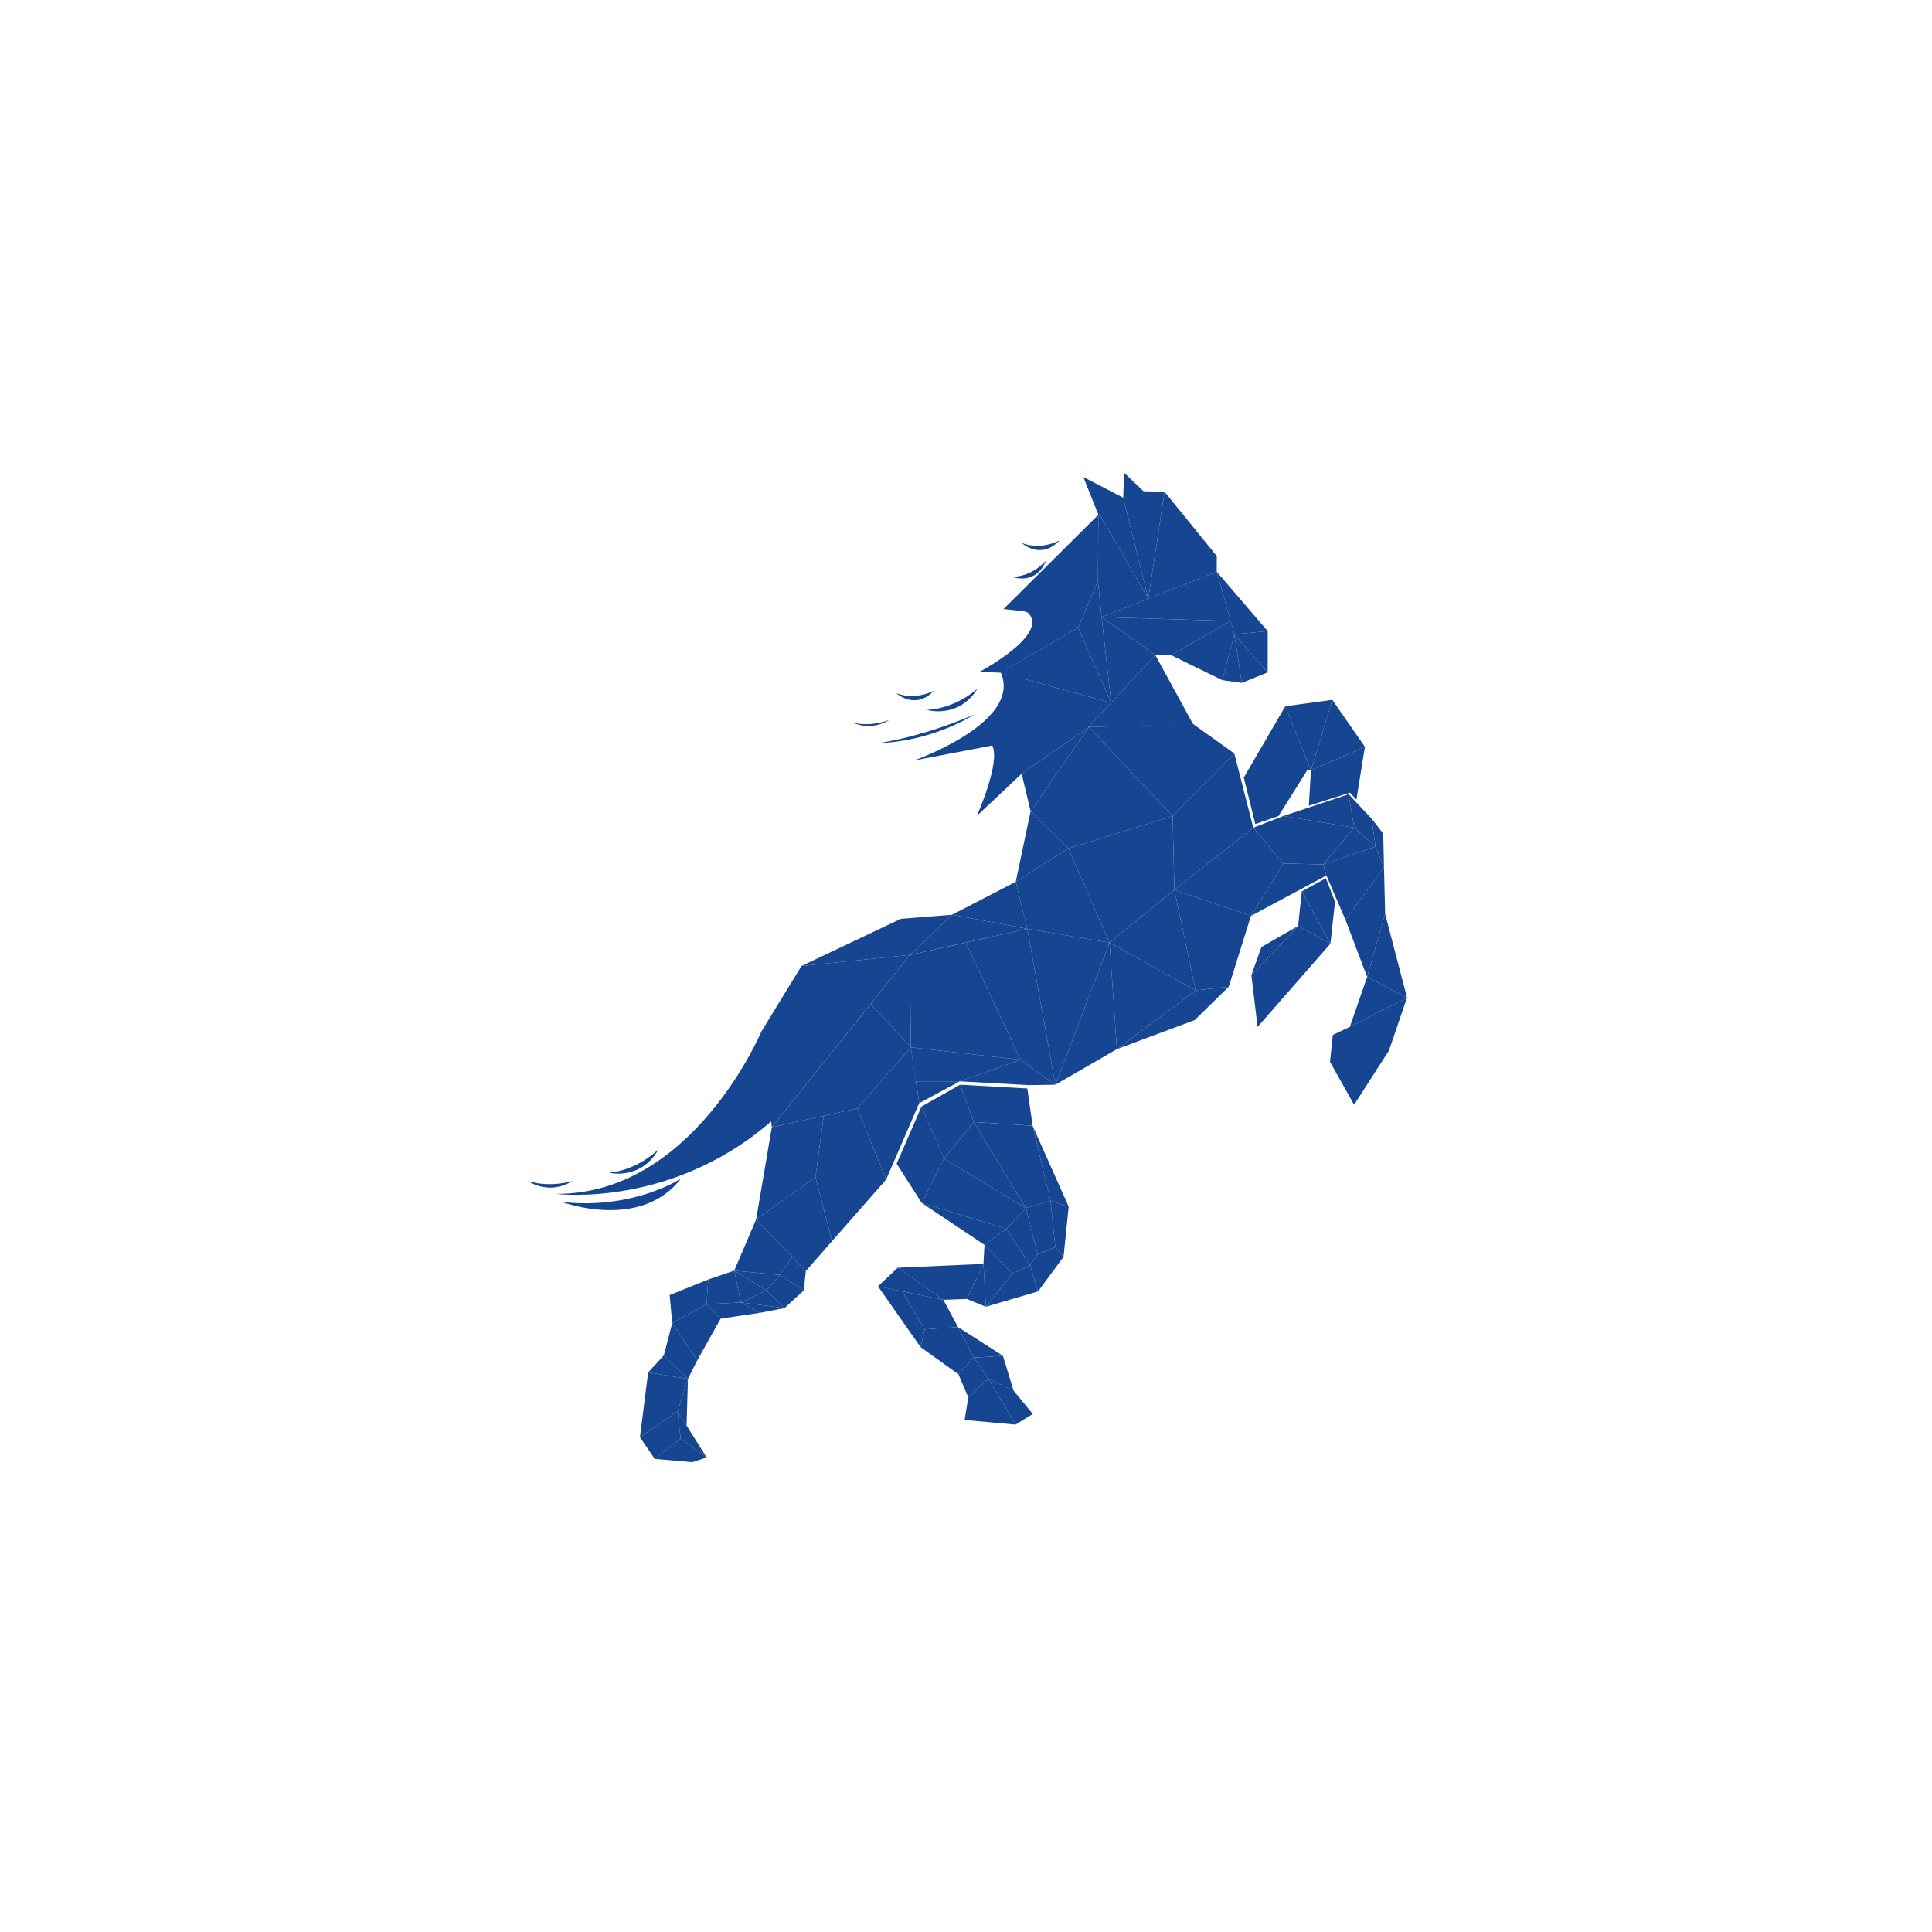 <svg xmlns="http://www.w3.org/2000/svg" version="1.1" xmlns:xlink="http://www.w3.org/1999/xlink" width="120" height="120"><svg width="120" height="120" viewBox="0 0 120 120" fill="none" xmlns="http://www.w3.org/2000/svg">
<rect y="60" width="84.853" height="84.853" rx="17" transform="rotate(-45 0 60)" fill="white"></rect>
<path d="M49.782 59.999L56.514 59.312L47.939 70.013L47.285 64.078L49.782 59.999Z" fill="#164591"></path>
<path d="M59.136 56.816L56.515 59.313L49.782 59.999L55.953 57.071L59.136 56.816Z" fill="#164591"></path>
<path d="M56.573 65.052L54.083 62.352L47.939 70.013L53.253 68.843L56.573 65.052Z" fill="#164591"></path>
<path d="M46.965 75.739L50.651 73.118L51.161 69.307L47.939 70.013L46.965 75.739Z" fill="#164591"></path>
<path d="M53.253 68.843L55.037 73.268L57.094 68.518L56.574 65.052L53.253 68.843Z" fill="#164591"></path>
<path d="M50.651 73.118L51.678 77.092L55.037 73.268L53.253 68.843L51.161 69.307L50.651 73.118Z" fill="#164591"></path>
<path d="M46.965 75.739L50.05 78.948L51.678 77.092L50.651 73.118L46.965 75.739Z" fill="#164591"></path>
<path d="M45.605 78.922L48.442 79.19L49.213 78.079L46.965 75.739L45.605 78.922Z" fill="#164591"></path>
<path d="M49.926 80.151L50.05 78.948L49.213 78.079L48.442 79.19L49.926 80.151Z" fill="#164591"></path>
<path d="M45.605 78.922L46.017 80.896L47.599 80.151L45.605 78.922Z" fill="#164591"></path>
<path d="M48.442 79.19L47.599 80.151L45.605 78.922L48.442 79.19Z" fill="#164591"></path>
<path d="M46.017 80.896L48.723 81.249L47.599 80.151L46.017 80.896Z" fill="#164591"></path>
<path d="M49.926 80.151L48.442 79.19L47.599 80.151L48.723 81.249L49.926 80.151Z" fill="#164591"></path>
<path d="M46.017 80.896L43.886 81.007L44.762 81.903L47.193 81.543L46.017 80.896Z" fill="#164591"></path>
<path d="M48.723 81.249L46.017 80.896L47.194 81.543L48.723 81.249Z" fill="#164591"></path>
<path d="M43.886 81.007L43.99 79.471L45.605 78.922L46.017 80.896L43.886 81.007Z" fill="#164591"></path>
<path d="M41.592 80.439L41.755 82.171L43.886 81.008L43.99 79.472L41.592 80.439Z" fill="#164591"></path>
<path d="M44.762 81.903L43.311 84.491L41.755 82.171L43.886 81.007L44.762 81.903Z" fill="#164591"></path>
<path d="M41.232 84.184L42.729 85.648L43.311 84.492L41.755 82.171L41.232 84.184Z" fill="#164591"></path>
<path d="M40.258 85.243L42.729 85.648L41.232 84.184L40.258 85.243Z" fill="#164591"></path>
<path d="M39.748 89.27L42.088 87.662L42.729 85.649L40.258 85.243L39.748 89.27Z" fill="#164591"></path>
<path d="M42.644 88.551L42.088 87.662L42.729 85.648L42.644 88.551Z" fill="#164591"></path>
<path d="M39.748 89.27L40.67 90.616L42.271 89.348L42.088 87.662L39.748 89.27Z" fill="#164591"></path>
<path d="M43.892 90.525L42.271 89.348L42.088 87.662L43.892 90.525Z" fill="#164591"></path>
<path d="M40.67 90.616L42.272 89.348L43.893 90.525L42.997 90.819L40.67 90.616Z" fill="#164591"></path>
<path d="M59.613 67.163H56.868L56.574 65.052L63.391 65.823L59.613 67.163Z" fill="#164591"></path>
<path d="M56.514 59.312L56.573 65.052L54.083 62.352L56.514 59.312Z" fill="#164591"></path>
<path d="M59.136 56.816L63.809 57.692L56.515 59.313L59.136 56.816Z" fill="#164591"></path>
<path d="M63.391 65.823L59.979 58.548L56.515 59.313L56.574 65.052L63.391 65.823Z" fill="#164591"></path>
<path d="M63.809 57.691L65.548 67.372L63.391 65.823L59.979 58.548L63.809 57.691Z" fill="#164591"></path>
<path d="M63.09 54.77L63.809 57.691L59.136 56.816L63.09 54.77Z" fill="#164591"></path>
<path d="M63.391 65.823L65.548 67.372L63.914 67.398L59.613 67.163L63.391 65.823Z" fill="#164591"></path>
<path d="M63.809 57.691L68.914 58.548L65.548 67.372L63.809 57.691Z" fill="#164591"></path>
<path d="M63.09 54.77L66.359 52.698L68.915 58.548L63.809 57.692L63.09 54.77Z" fill="#164591"></path>
<path d="M65.548 67.372L69.372 65.163L68.915 58.548L65.548 67.372Z" fill="#164591"></path>
<path d="M64.012 50.39L66.359 52.697L63.09 54.77L64.012 50.39Z" fill="#164591"></path>
<path d="M68.914 58.548L72.941 55.266L74.261 61.515L68.914 58.548Z" fill="#164591"></path>
<path d="M66.359 52.698L72.836 50.684L72.941 55.267L68.914 58.548L66.359 52.698Z" fill="#164591"></path>
<path d="M69.372 65.163L74.261 61.515L68.914 58.548L69.372 65.163Z" fill="#164591"></path>
<path d="M64.012 50.39L67.627 45.161L72.836 50.684L66.359 52.698L64.012 50.39Z" fill="#164591"></path>
<path d="M72.941 55.267L77.843 51.41L76.667 46.802L72.836 50.684L72.941 55.267Z" fill="#164591"></path>
<path d="M74.261 61.515L76.32 61.286L77.7 56.887L72.941 55.266L74.261 61.515Z" fill="#164591"></path>
<path d="M77.844 51.41L79.713 53.632L77.7 56.888L72.941 55.267L77.844 51.41Z" fill="#164591"></path>
<path d="M76.32 61.287L74.203 63.359L69.372 65.163L74.261 61.515L76.32 61.287Z" fill="#164591"></path>
<path d="M77.844 51.41L79.713 50.684L84.112 51.41L82.19 53.691L79.713 53.632L77.844 51.41Z" fill="#164591"></path>
<path d="M77.7 56.888L82.386 54.377L82.19 53.691L79.713 53.632L77.7 56.888Z" fill="#164591"></path>
<path d="M79.713 50.684L83.766 49.331L84.112 51.41L79.713 50.684Z" fill="#164591"></path>
<path d="M82.19 53.691L85.439 52.58L84.112 51.41L82.19 53.691Z" fill="#164591"></path>
<path d="M83.569 57.129L85.962 53.881L85.439 52.58L82.19 53.691L82.386 54.377L83.569 57.129Z" fill="#164591"></path>
<path d="M83.766 49.331L85.191 50.847L85.439 52.58L84.112 51.41L83.766 49.331Z" fill="#164591"></path>
<path d="M85.962 53.881L85.916 51.776L85.191 50.848L85.439 52.58L85.962 53.881Z" fill="#164591"></path>
<path d="M67.627 45.161L74.065 44.939L76.667 46.802L72.836 50.684L67.627 45.161Z" fill="#164591"></path>
<path d="M56.894 67.163H59.613L57.094 68.518L56.894 67.163Z" fill="#164591"></path>
<path d="M59.633 67.372L60.489 69.692L64.136 69.921L63.809 67.607L59.633 67.372Z" fill="#164591"></path>
<path d="M57.233 68.732L58.632 71.967L60.489 69.692L59.632 67.372L57.233 68.732Z" fill="#164591"></path>
<path d="M55.691 72.281L57.253 74.719L58.633 71.967L57.234 68.732L55.691 72.281Z" fill="#164591"></path>
<path d="M60.489 69.693L63.724 75.04L58.632 71.967L60.489 69.693Z" fill="#164591"></path>
<path d="M57.253 74.719L62.509 76.327L63.724 75.04L58.633 71.967L57.253 74.719Z" fill="#164591"></path>
<path d="M60.489 69.693L64.136 69.921L65.248 74.576L63.724 75.04L60.489 69.693Z" fill="#164591"></path>
<path d="M62.509 76.327L61.149 77.321L57.253 74.719L62.509 76.327Z" fill="#164591"></path>
<path d="M65.247 74.575L66.378 74.948L64.136 69.921L65.247 74.575Z" fill="#164591"></path>
<path d="M63.724 75.039L64.443 77.896L65.548 77.464L65.247 74.575L63.724 75.039Z" fill="#164591"></path>
<path d="M62.509 76.327L63.979 78.589L64.444 77.896L63.724 75.039L62.509 76.327Z" fill="#164591"></path>
<path d="M61.149 77.321L62.868 79.112L63.979 78.589L62.509 76.328L61.149 77.321Z" fill="#164591"></path>
<path d="M65.548 77.464L66.058 78.066L66.378 74.948L65.247 74.575L65.548 77.464Z" fill="#164591"></path>
<path d="M63.979 78.589L64.476 80.21L66.058 78.066L65.548 77.465L64.444 77.896L63.979 78.589Z" fill="#164591"></path>
<path d="M62.868 79.112L61.234 81.165L64.476 80.21L63.979 78.589L62.868 79.112Z" fill="#164591"></path>
<path d="M61.149 77.321L61.084 78.504L61.234 81.164L62.868 79.112L61.149 77.321Z" fill="#164591"></path>
<path d="M58.593 80.733L55.763 78.74L61.084 78.504L60.044 80.681L58.593 80.733Z" fill="#164591"></path>
<path d="M61.234 81.165L61.084 78.504L60.044 80.681L61.234 81.165Z" fill="#164591"></path>
<path d="M58.593 80.733L54.534 79.896L55.763 78.739L58.593 80.733Z" fill="#164591"></path>
<path d="M59.502 82.426L57.43 82.57L56.05 80.21L58.593 80.733L59.502 82.426Z" fill="#164591"></path>
<path d="M57.181 83.674L57.43 82.57L56.05 80.21L54.534 79.896L57.181 83.674Z" fill="#164591"></path>
<path d="M59.502 82.426L60.489 84.328L62.293 84.21L59.502 82.426Z" fill="#164591"></path>
<path d="M59.528 85.354L60.489 84.328L59.502 82.426L57.43 82.57L57.181 83.674L59.528 85.354Z" fill="#164591"></path>
<path d="M60.142 86.792L61.391 85.648L60.489 84.328L59.528 85.354L60.142 86.792Z" fill="#164591"></path>
<path d="M62.953 86.374L61.391 85.648L60.489 84.328L62.293 84.21L62.953 86.374Z" fill="#164591"></path>
<path d="M60.142 86.792L59.914 88.198L63.077 88.485L61.391 85.648L60.142 86.792Z" fill="#164591"></path>
<path d="M64.149 87.825L62.953 86.374L61.391 85.648L63.077 88.485L64.149 87.825Z" fill="#164591"></path>
<path d="M67.627 45.161L71.758 40.683L74.098 44.971L67.627 45.161Z" fill="#164591"></path>
<path d="M67.627 45.161C67.627 45.161 61.522 40.304 62.162 41.775C63.515 44.873 56.763 47.239 56.763 47.239L61.62 46.305L67.627 45.161Z" fill="#164591"></path>
<path d="M63.456 48.057L67.627 45.161L64.012 50.39L63.456 48.057Z" fill="#164591"></path>
<path d="M61.626 46.305C60.927 44.945 67.633 45.161 67.633 45.161L63.463 48.05L60.672 50.678C60.672 50.678 62.169 47.344 61.626 46.298V46.305Z" fill="#164591"></path>
<path d="M71.758 40.684L68.424 38.331L69.019 43.651L71.758 40.684Z" fill="#164591"></path>
<path d="M62.162 41.775L66.967 38.984L69.019 43.651L62.162 41.775Z" fill="#164591"></path>
<path d="M67.627 45.161L69.019 43.651L62.162 41.775L67.627 45.161Z" fill="#164591"></path>
<path d="M66.967 38.984L68.195 36.062L68.424 38.33L69.019 43.651L66.967 38.984Z" fill="#164591"></path>
<path d="M63.587 37.86C62.829 37.389 66.967 38.984 66.967 38.984L62.162 41.782L60.842 41.729C60.842 41.729 65.685 39.16 63.587 37.86Z" fill="#164591"></path>
<path d="M68.195 36.062L68.222 31.971L62.332 37.827L63.581 37.965L66.967 38.984L68.195 36.062Z" fill="#164591"></path>
<path d="M75.575 35.513L76.667 39.396L78.739 39.2L75.575 35.513Z" fill="#164591"></path>
<path d="M77.131 42.416L76.667 39.396L78.739 41.762L77.131 42.416Z" fill="#164591"></path>
<path d="M78.739 39.2V41.762L76.667 39.396L78.739 39.2Z" fill="#164591"></path>
<path d="M72.745 40.696L76.438 38.572L76.667 39.395L75.922 42.245L72.745 40.696Z" fill="#164591"></path>
<path d="M77.131 42.416L76.667 39.396L75.922 42.246L77.131 42.416Z" fill="#164591"></path>
<path d="M71.758 40.684L72.745 40.697L76.438 38.572L68.424 38.331L71.758 40.684Z" fill="#164591"></path>
<path d="M75.575 35.513L68.424 38.33L76.438 38.572L75.575 35.513Z" fill="#164591"></path>
<path d="M72.333 30.545L75.575 34.539V35.513L71.32 37.193L72.333 30.545Z" fill="#164591"></path>
<path d="M71.32 37.193L68.241 31.859L68.222 31.97L68.195 36.062L68.424 38.33L71.32 37.193Z" fill="#164591"></path>
<path d="M69.764 30.911L69.817 29.362L71.026 30.512L72.333 30.545L71.32 37.193L69.764 30.911Z" fill="#164591"></path>
<path d="M68.241 31.859L69.66 30.911H69.764L71.32 37.193L68.241 31.859Z" fill="#164591"></path>
<path d="M69.764 30.911L67.287 29.63L68.222 31.97L69.764 30.911Z" fill="#164591"></path>
<path d="M81.425 47.854L82.752 43.468L79.831 43.867L81.425 47.854Z" fill="#164591"></path>
<path d="M84.779 46.39L81.425 47.854L82.752 43.468L84.779 46.39Z" fill="#164591"></path>
<path d="M81.295 50.044L81.425 47.854L84.779 46.39L84.249 49.665L83.85 49.234L81.295 50.044Z" fill="#164591"></path>
<path d="M79.831 43.867L77.255 48.298L77.968 51.181L79.406 50.691L81.229 47.788L81.425 47.854L79.831 43.867Z" fill="#164591"></path>
<path d="M82.354 54.548L82.922 56.019L82.635 58.614L80.857 55.365L82.354 54.548Z" fill="#164591"></path>
<path d="M80.628 57.515L82.635 58.614L80.857 55.365L80.628 57.515Z" fill="#164591"></path>
<path d="M78.111 63.784L82.635 58.614L80.628 57.515L77.726 60.568L78.111 63.784Z" fill="#164591"></path>
<path d="M78.347 58.823L77.726 60.568L80.628 57.515L78.347 58.823Z" fill="#164591"></path>
<path d="M85.962 53.88L86.034 56.763L84.916 60.678L83.569 57.129L85.962 53.88Z" fill="#164591"></path>
<path d="M87.393 61.966L86.034 56.763L84.916 60.679L87.393 61.966Z" fill="#164591"></path>
<path d="M83.844 63.777L87.393 61.967L84.916 60.679L83.844 63.777Z" fill="#164591"></path>
<path d="M84.105 68.62L86.269 65.254L87.393 61.966L83.844 63.777L82.785 64.28L82.609 65.954L84.105 68.62Z" fill="#164591"></path>
<path d="M47.285 64.078C47.285 64.078 43.023 74.236 34.493 74.151C34.493 74.151 42.049 75.151 48.442 69.163L47.285 64.078Z" fill="#164591"></path>
<path d="M42.291 73.209C42.291 73.209 39.31 75.164 34.892 74.654C34.892 74.654 39.761 76.484 42.291 73.209Z" fill="#164591"></path>
<path d="M35.552 73.353C35.552 73.353 34.192 73.797 32.793 73.353C32.793 73.353 34.075 74.281 35.552 73.353Z" fill="#164591"></path>
<path d="M40.905 71.379C40.905 71.379 39.657 72.667 37.82 72.843C37.82 72.843 39.814 73.34 40.905 71.379Z" fill="#164591"></path>
<path d="M60.718 42.768C60.718 42.768 59.41 43.997 57.567 44.095C57.567 44.095 59.535 44.684 60.718 42.768Z" fill="#164591"></path>
<path d="M58.018 42.893C58.018 42.893 56.9 43.527 55.671 43.056C55.671 43.056 56.841 44.141 58.018 42.893Z" fill="#164591"></path>
<path d="M55.253 44.703C55.253 44.703 54.129 45.2 52.907 44.867C52.907 44.867 54.083 45.468 55.253 44.703Z" fill="#164591"></path>
<path d="M60.535 44.37C60.535 44.37 57.737 45.645 54.606 46.154C54.606 46.154 57.606 46.154 60.535 44.37Z" fill="#164591"></path>
<path d="M65.81 33.565C65.81 33.565 64.692 34.199 63.463 33.728C63.463 33.728 64.633 34.814 65.81 33.565Z" fill="#164591"></path>
<path d="M64.98 34.8C64.98 34.8 64.182 35.807 62.862 35.833C62.862 35.833 64.352 36.402 64.98 34.8Z" fill="#164591"></path>
<path d="M60.09 114.18C55.037 114.18 49.991 112.258 46.148 108.415L11.765 74.039C4.078 66.352 4.078 53.841 11.765 46.148L46.148 11.765C53.835 4.078 66.346 4.078 74.039 11.765L108.421 46.148C116.108 53.835 116.108 66.346 108.421 74.039L74.039 108.421C70.196 112.265 65.143 114.187 60.097 114.187L60.09 114.18ZM60.09 8.615C55.711 8.615 51.331 10.281 47.991 13.615L13.615 47.997C6.948 54.665 6.948 65.522 13.615 72.189L47.997 106.572C54.665 113.239 65.522 113.239 72.189 106.572L106.572 72.189C113.239 65.522 113.239 54.665 106.572 47.997L72.189 13.615C68.856 10.281 64.476 8.615 60.09 8.615Z" fill="url(#paint0_linear_1146_1448)"></path>
<defs>
<linearGradient id="SvgjsLinearGradient1023" x1="27.58" y1="32.023" x2="60.093" y2="114.187" gradientUnits="userSpaceOnUse">
<stop stop-color="#32A8FF"></stop>
<stop offset="1" stop-color="#1258E9"></stop>
</linearGradient>
</defs>
</svg><style>@media (prefers-color-scheme: light) { :root { filter: none; } }
@media (prefers-color-scheme: dark) { :root { filter: none; } }
</style></svg>